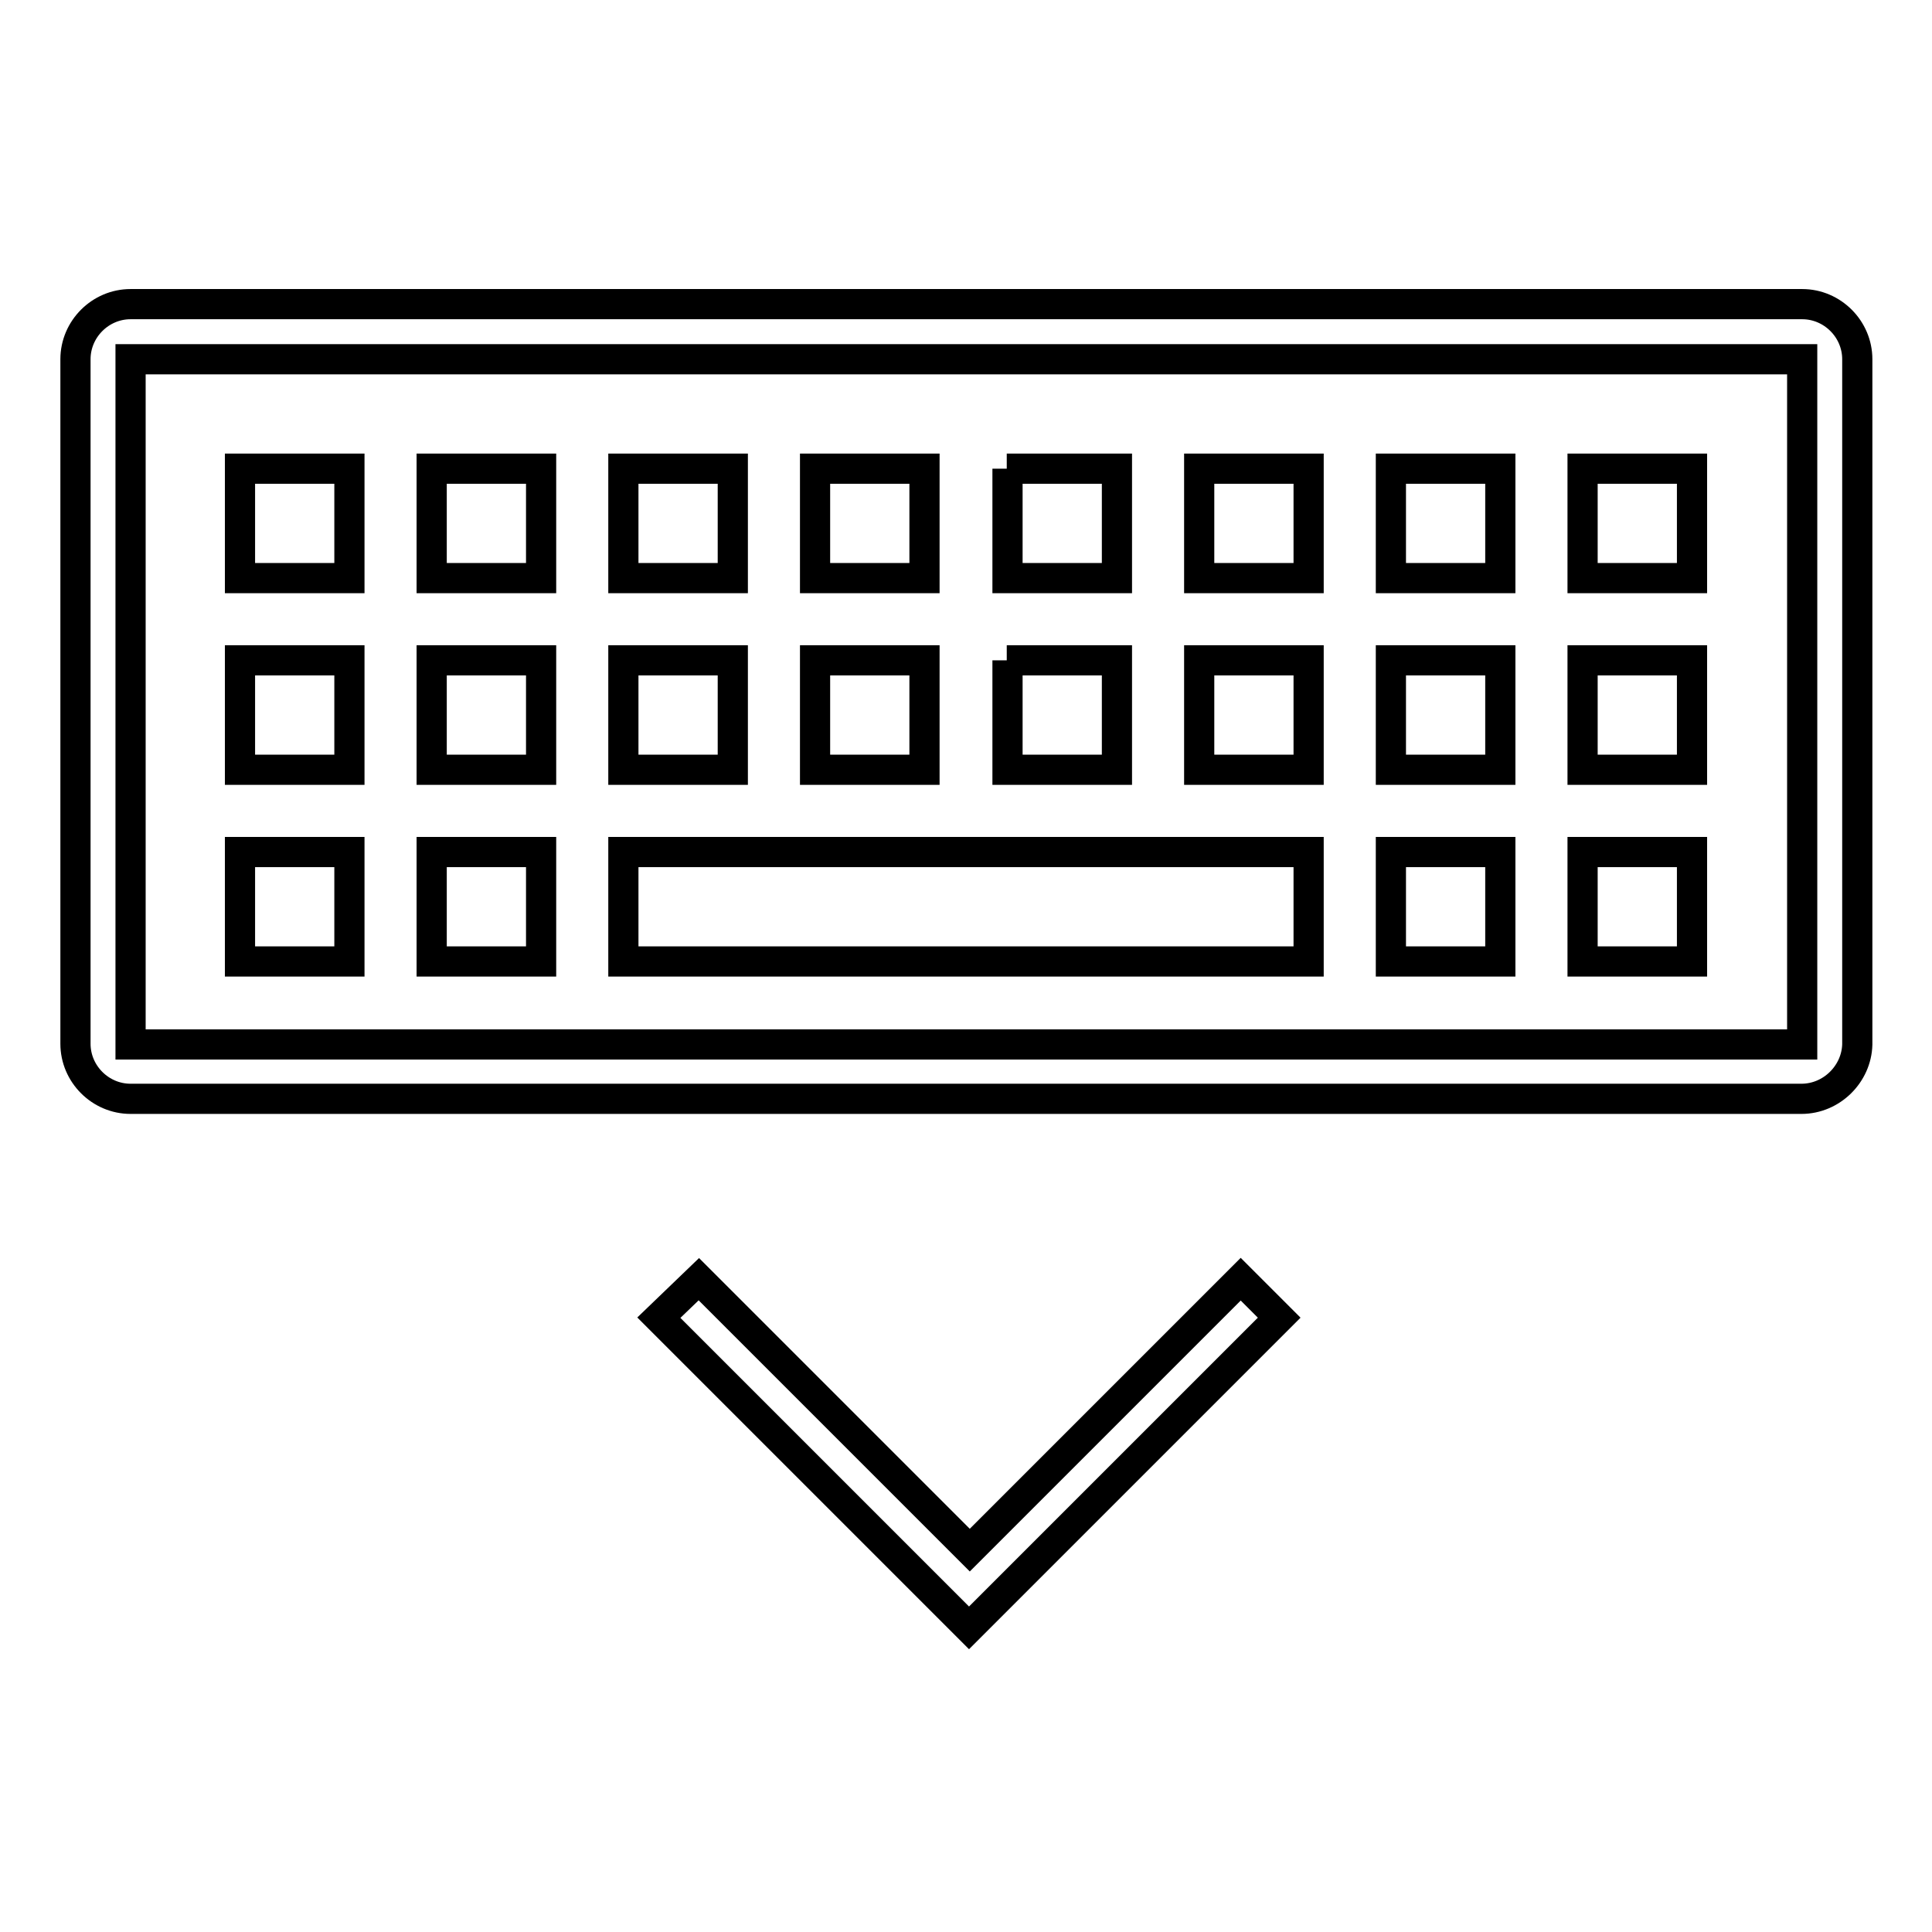 <?xml version="1.0" encoding="utf-8"?>
<!-- Svg Vector Icons : http://www.onlinewebfonts.com/icon -->
<!DOCTYPE svg PUBLIC "-//W3C//DTD SVG 1.1//EN" "http://www.w3.org/Graphics/SVG/1.1/DTD/svg11.dtd">
<svg version="1.1" xmlns="http://www.w3.org/2000/svg" xmlns:xlink="http://www.w3.org/1999/xlink" x="0px" y="0px" viewBox="0 0 256 256" enable-background="new 0 0 256 256" xml:space="preserve">
<g> <path stroke-width="4" fill-opacity="0" stroke="#000000"  d="M238.7,145.6H17.3c-4,0-7.3-3.3-7.3-7.3V47.6c0-4,3.3-7.3,7.3-7.3h221.5c4,0,7.3,3.3,7.3,7.3v90.8 C246,142.3,242.7,145.6,238.7,145.6z M238.7,47.6H17.3v90.8h221.5V47.6z M46.3,76.6H31.8V62.1h14.5V76.6z M46.3,102H31.8V87.5h14.5 V102z M46.3,127.4H31.8v-14.5h14.5V127.4z M71.7,76.6H57.2V62.1h14.5V76.6z M71.7,102H57.2V87.5h14.5V102z M71.7,127.4H57.2v-14.5 h14.5V127.4z M97.1,76.6H82.6V62.1h14.5V76.6L97.1,76.6z M97.1,102H82.6V87.5h14.5V102L97.1,102z M173.4,127.4H82.6v-14.5h90.8 V127.4z M198.8,76.6h-14.5V62.1h14.5V76.6z M198.8,102h-14.5V87.5h14.5V102z M198.8,127.4h-14.5v-14.5h14.5V127.4z M224.2,76.6 h-14.5V62.1h14.5V76.6z M224.2,102h-14.5V87.5h14.5V102z M224.2,127.4h-14.5v-14.5h14.5V127.4z M158.9,87.5h14.5V102h-14.5V87.5z  M158.9,62.1h14.5v14.5h-14.5V62.1z M133.4,87.5H148V102h-14.5V87.5z M133.4,62.1H148v14.5h-14.5V62.1z M108,87.5h14.5V102H108 V87.5z M108,62.1h14.5v14.5H108V62.1z M92.6,169.5l35.9,35.9l35.9-35.9l5.1,5.1l-41.1,41.1l-41.1-41.1L92.6,169.5z"/></g>
</svg>